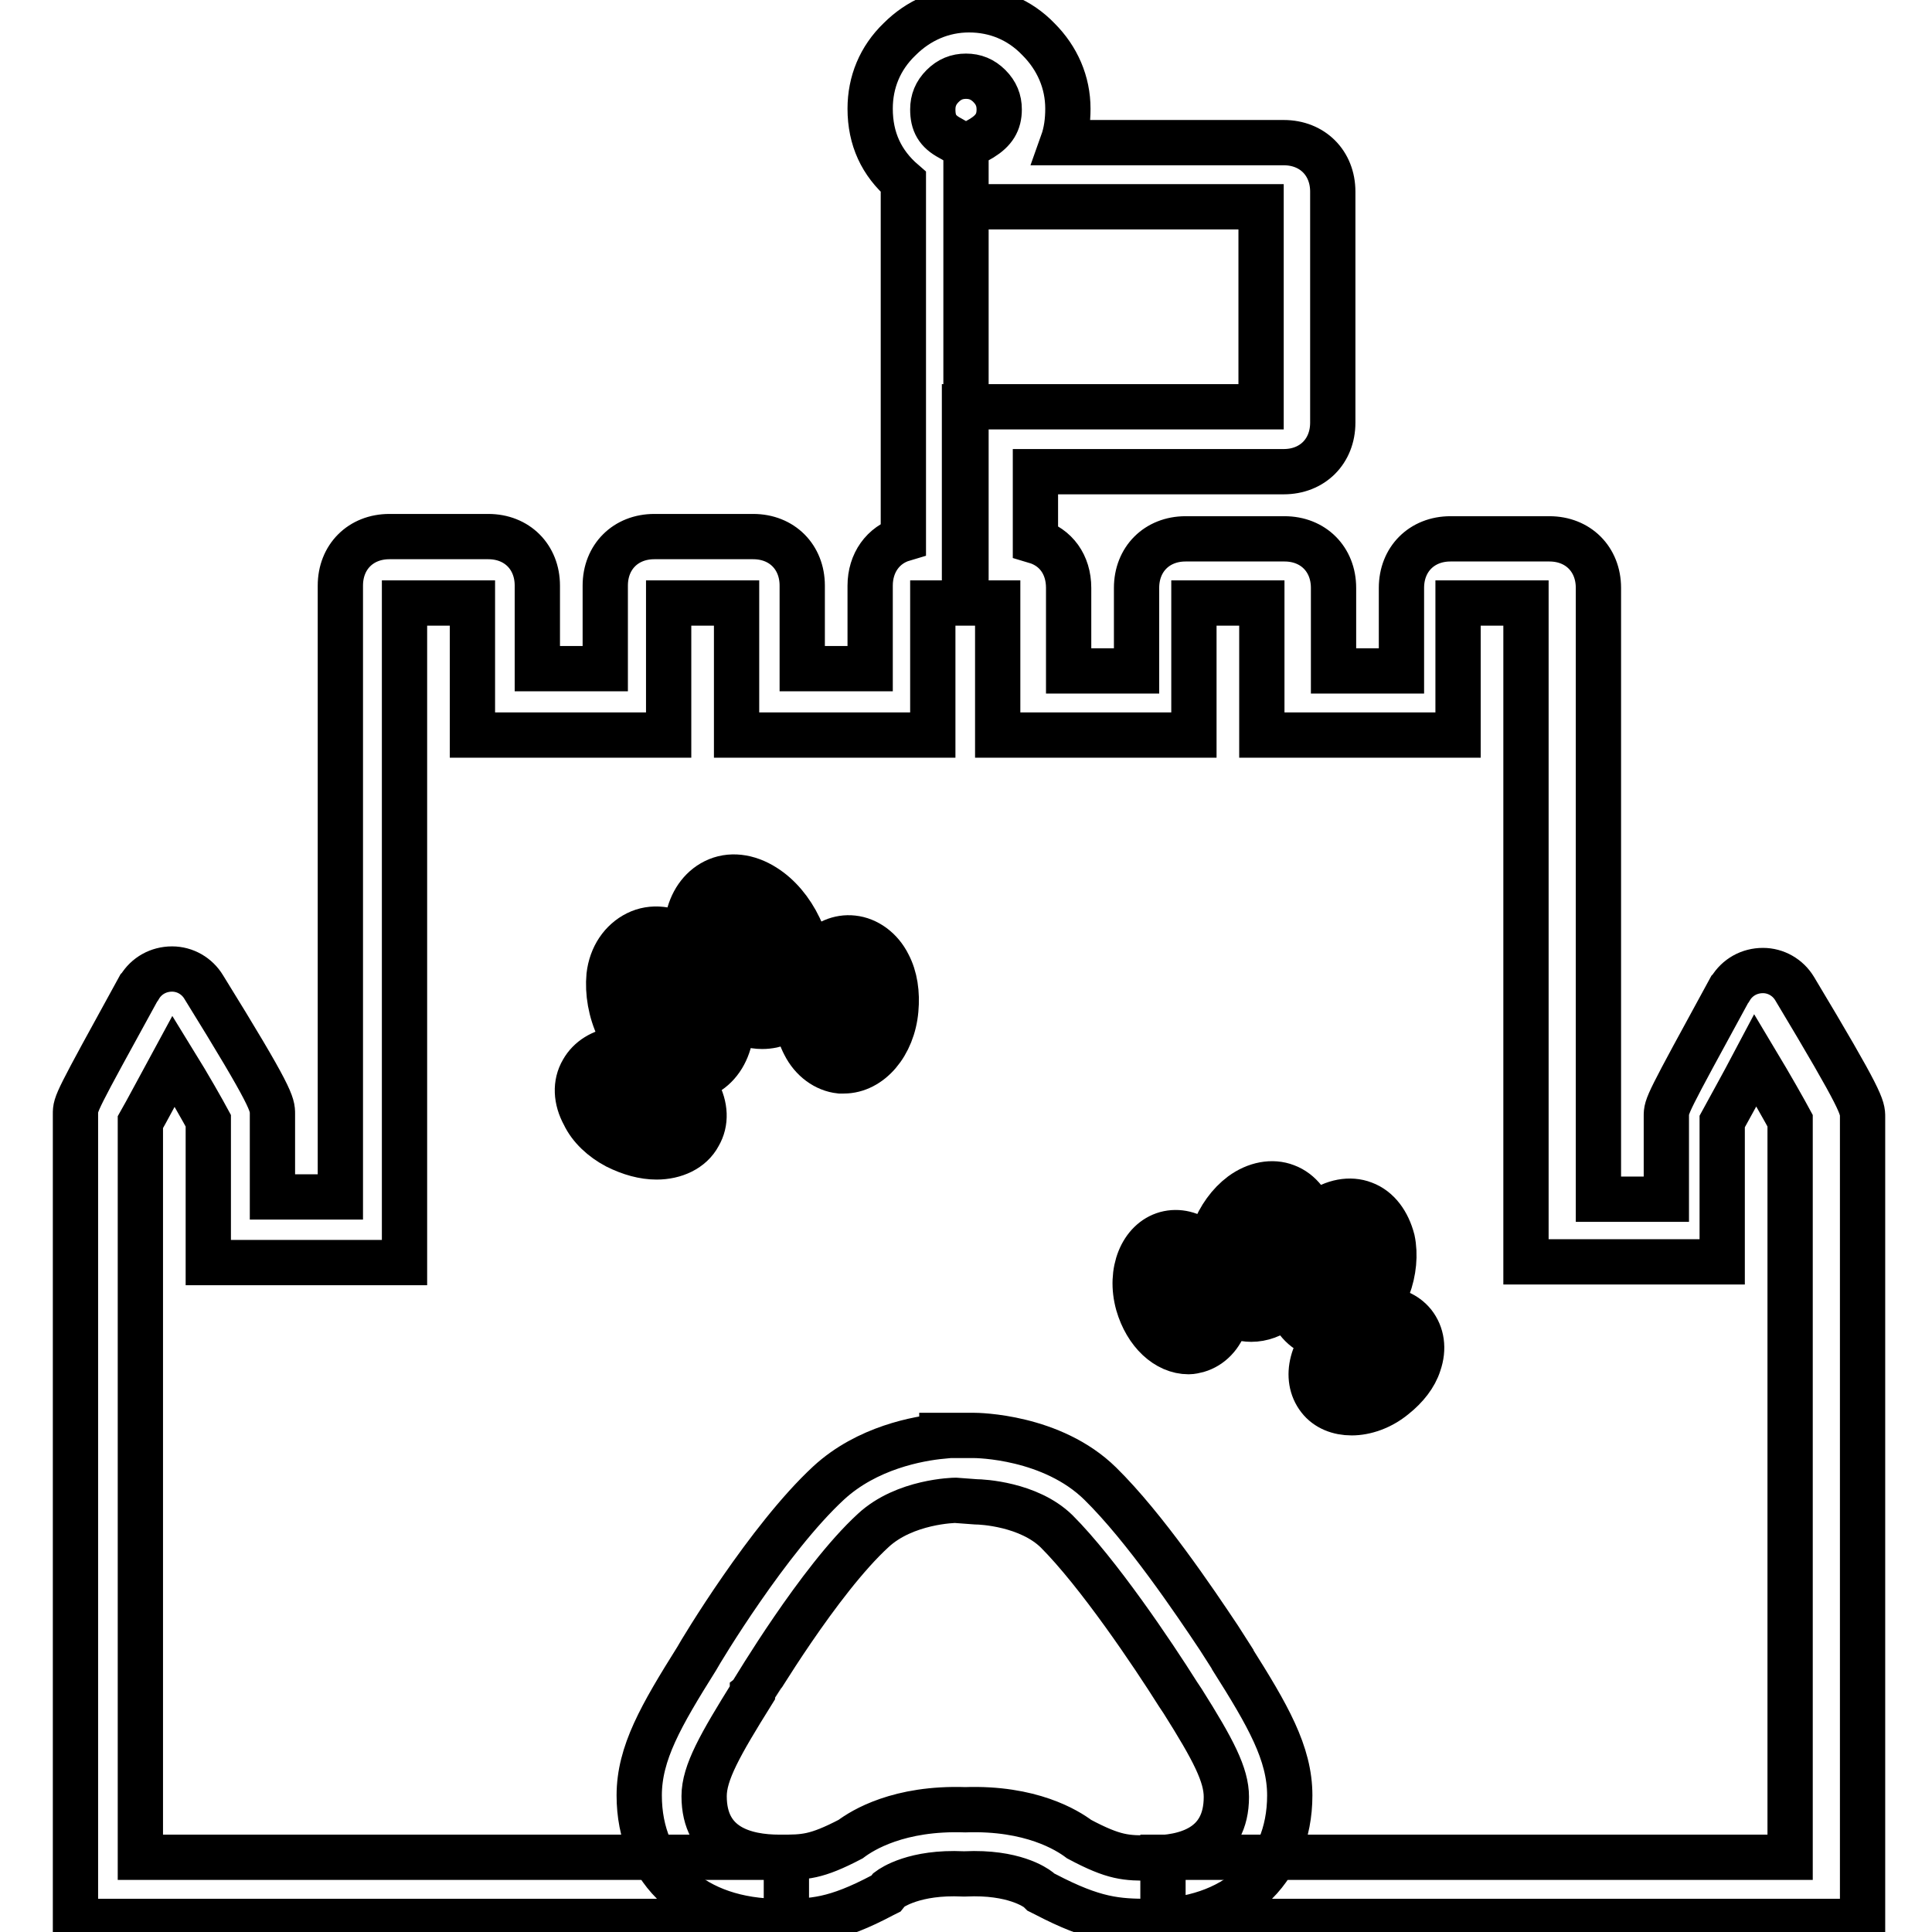 <?xml version="1.0" encoding="utf-8"?>
<!-- Svg Vector Icons : http://www.onlinewebfonts.com/icon -->
<!DOCTYPE svg PUBLIC "-//W3C//DTD SVG 1.1//EN" "http://www.w3.org/Graphics/SVG/1.1/DTD/svg11.dtd">
<svg version="1.1" xmlns="http://www.w3.org/2000/svg" xmlns:xlink="http://www.w3.org/1999/xlink" x="0px" y="0px" viewBox="0 0 256 256" enable-background="new 0 0 256 256" xml:space="preserve">
<g> <path stroke-width="6" fill-opacity="0" stroke="#000000"  d="M103.4,254.6C103.4,254.6,103.4,254.6,103.4,254.6h-0.1c-11.3,0-18.6-6.6-18.6-16.7 c0-5.6,2.9-10.6,7.6-18.1c0.6-1.1,9.5-15.9,17.5-23.3c5.1-4.7,11.9-5.9,15-6.2v-0.1h4.2c0.5,0,10.4,0.1,16.8,6.4 c5.9,5.8,12.5,15.6,15.7,20.4h0l1.6,2.5c0,0.1,0.1,0.1,0.1,0.2v0c4.8,7.6,7.7,12.6,7.7,18.2c0,10.1-7.3,16.7-18.6,16.7 c-4.3,0-7.3-0.2-13.8-3.6l-0.6-0.3l-0.3-0.3c-0.4-0.3-3.3-2.4-9.7-2.1h-0.3c-6.4-0.3-9.4,1.8-9.8,2.1l-0.4,0.5l-0.4,0.2 C110.6,254.5,107.7,254.6,103.4,254.6L103.4,254.6z M126.6,198.8c-0.1,0-6.7,0.1-10.9,4c-7.2,6.6-15.9,21.3-16,21.4l0,0.1 c-4.3,6.9-6.4,10.6-6.4,13.7c0,6.7,5.4,8.1,10,8.1h0.1c3.2,0,4.7,0,9.3-2.4c1.6-1.2,6.4-4.2,15.2-3.9c8.7-0.3,13.5,2.7,15.1,3.9 c4.7,2.5,6.2,2.5,9.5,2.5c4.6,0,10-1.4,10-8.1c0-2.9-1.7-6.2-5.8-12.7l-0.6-0.9c-3.4-5.4-10.6-16.1-16.1-21.6 c-3.7-3.6-9.9-3.9-10.7-3.9L126.6,198.8L126.6,198.8z M90.7,142.9c-1.3,0-2.7-0.4-4.1-1.2c-1.9-1.2-3.5-3.1-4.6-5.4 c-1.1-2.3-1.5-4.8-1.3-7c0.3-2.6,1.7-4.6,3.7-5.6c2-1,4.4-0.7,6.6,0.7c1.9,1.2,3.5,3.1,4.6,5.4c2.5,5.2,1.4,10.7-2.4,12.6 C92.5,142.7,91.6,142.9,90.7,142.9z M87,128.2c-0.1,0-0.3,0-0.4,0.1c-0.4,0.2-0.6,0.8-0.8,1.6c-0.2,1.2,0.1,2.7,0.8,4.2 c0.7,1.4,1.7,2.6,2.7,3.2c0.7,0.4,1.3,0.6,1.7,0.4c0.9-0.4,1.3-2.9,0-5.7c-0.7-1.4-1.7-2.6-2.7-3.2C87.8,128.4,87.3,128.2,87,128.2 L87,128.2z"/> <path stroke-width="6" fill-opacity="0" stroke="#000000"  d="M87,153.3c-1.7,0-3.5-0.5-5.3-1.4c-1.9-1-3.5-2.5-4.3-4.2c-1.1-2-1.2-4.1-0.2-5.8c1.8-3.2,6.6-3.9,10.9-1.5 c1.9,1,3.5,2.5,4.3,4.2c1.1,2,1.2,4.1,0.2,5.8C91.6,152.3,89.4,153.3,87,153.3z M82.7,144c-0.6,0-1.1,0.2-1.2,0.3 c0,0.1,0,0.4,0.2,0.9c0.4,0.8,1.3,1.6,2.3,2.2c2.1,1.2,3.8,0.8,4,0.5c0-0.1,0-0.4-0.2-0.9c-0.4-0.8-1.3-1.6-2.3-2.2 C84.5,144.2,83.5,144,82.7,144z M101,136c-1.3,0-2.7-0.4-4.1-1.2c-1.9-1.2-3.5-3.1-4.6-5.4c-2.5-5.2-1.4-10.7,2.4-12.6 c2-1,4.4-0.7,6.6,0.7c1.9,1.2,3.5,3.1,4.6,5.4c1.1,2.3,1.5,4.8,1.3,7c-0.3,2.6-1.7,4.6-3.7,5.6C102.8,135.8,101.9,136,101,136z  M97.3,121.3c-0.1,0-0.3,0-0.4,0.1c-0.9,0.4-1.3,2.9,0,5.7c0.7,1.4,1.7,2.6,2.7,3.2c0.7,0.4,1.3,0.6,1.7,0.4 c0.4-0.2,0.6-0.8,0.8-1.6c0.2-1.2-0.1-2.7-0.8-4.2c-0.7-1.4-1.7-2.6-2.7-3.2C98.1,121.5,97.7,121.3,97.3,121.3z"/> <path stroke-width="6" fill-opacity="0" stroke="#000000"  d="M111.8,141.9c-0.2,0-0.3,0-0.5,0c-1.9-0.2-3.7-1.5-4.7-3.5c-0.9-1.7-1.2-3.8-1-6c0.5-5,3.8-8.5,7.4-8.1 c1.9,0.2,3.7,1.5,4.7,3.5c0.9,1.7,1.2,3.8,1,6C118.3,138.4,115.3,141.9,111.8,141.9z M112.6,129.3c-0.4,0-1.6,1.2-1.8,3.6 c-0.1,1.2,0,2.3,0.5,3.1c0.3,0.5,0.5,0.7,0.6,0.7c0.4,0,1.6-1.2,1.8-3.6c0.1-1.2,0-2.3-0.5-3.1C113,129.5,112.7,129.4,112.6,129.3z  M165.8,174.8c-0.6,0-1.3-0.1-1.9-0.3c-3.6-1.4-5-6.2-3.1-11.1c0.8-2.1,2.1-3.9,3.7-5.1c1.9-1.4,4.1-1.8,5.9-1.1 c1.9,0.7,3.2,2.5,3.8,4.7c0.4,1.9,0.2,4.2-0.6,6.3c-0.8,2.1-2.1,3.9-3.7,5.1C168.6,174.3,167.2,174.8,165.8,174.8z M168.5,162 c-0.2,0-0.5,0.1-1,0.4c-0.8,0.6-1.5,1.6-2,2.8c-0.9,2.4-0.3,4.3,0.2,4.4c0.1,0.1,0.5,0,1.1-0.4c0.8-0.6,1.5-1.6,2-2.8 c0.5-1.2,0.6-2.4,0.4-3.4c-0.1-0.7-0.4-1-0.5-1C168.6,162,168.5,162,168.5,162z"/> <path stroke-width="6" fill-opacity="0" stroke="#000000"  d="M157.5,179.1c-2.9,0-5.6-2.5-6.7-6.3c-1.2-4.3,0.5-8.4,3.7-9.3c3.3-0.9,6.7,1.8,7.9,6.1 c0.5,1.9,0.5,3.8,0,5.4c-0.6,2-2,3.4-3.7,3.9C158.3,179,157.9,179.1,157.5,179.1z M155.9,168.5c-0.2,0.3-0.5,1.4-0.1,2.9 c0.4,1.5,1.2,2.3,1.6,2.5c0.2-0.3,0.5-1.4,0.1-2.9C157.1,169.4,156.3,168.6,155.9,168.5z M176.2,177.1c-0.6,0-1.3-0.1-1.9-0.3 c-1.9-0.7-3.2-2.5-3.8-4.8c-0.4-1.9-0.2-4.2,0.6-6.3c0.8-2.1,2.1-3.9,3.7-5.1c1.9-1.4,4.1-1.8,5.9-1.1c1.9,0.7,3.2,2.5,3.8,4.8 c0.4,1.9,0.2,4.2-0.6,6.3c-0.8,2.1-2.1,3.9-3.7,5.1C179,176.6,177.6,177.1,176.2,177.1L176.2,177.1z M178.9,164.2 c-0.2,0-0.5,0.1-1,0.4c-0.8,0.6-1.5,1.6-2,2.8c-0.4,1.2-0.6,2.4-0.4,3.4c0.1,0.7,0.4,1,0.5,1c0.1,0.1,0.5,0,1.1-0.4 c0.8-0.6,1.5-1.6,2-2.8c0.4-1.2,0.6-2.4,0.4-3.4c-0.1-0.6-0.4-1-0.5-1C179,164.2,179,164.2,178.9,164.2z"/> <path stroke-width="6" fill-opacity="0" stroke="#000000"  d="M179.1,187.2c-1.7,0-3.3-0.6-4.3-1.9c-2.1-2.7-1-6.9,2.5-9.7c3.5-2.8,7.9-2.8,10-0.2 c1.1,1.4,1.4,3.3,0.7,5.3c-0.5,1.6-1.7,3.1-3.2,4.3C183,186.5,180.9,187.2,179.1,187.2z M178.8,182.1c0.4,0.1,1.5-0.1,2.8-1 c1.2-1,1.6-2.1,1.6-2.5c-0.4-0.1-1.5,0.1-2.8,1C179.3,180.6,178.8,181.7,178.8,182.1z"/> <path stroke-width="6" fill-opacity="0" stroke="#000000"  d="M245.8,254.6h-91.7v-8.5h83.1v-97.6c-0.7-1.3-2.5-4.5-4.6-8c-1.9,3.6-3.7,6.8-4.4,8.1v18.6h-26V79.9h-9 v17.5h-26V79.9h-9v17.5h-26V79.9h-4.4v-26h39.3V27.4H128v-7.9l2.1-1.2c1.6-1,2.3-2.1,2.3-3.8c0-1.2-0.4-2.2-1.3-3.1 c-0.9-0.9-1.9-1.3-3.1-1.3s-2.2,0.4-3.1,1.3c-0.9,0.9-1.3,1.9-1.3,3.1c0,1.8,0.6,2.9,2.3,3.8l2.1,1.2v60.4h-4.4v17.5h-26V79.9h-9 v17.5h-26V79.9h-9v87.4h-26v-18.8c-0.7-1.3-2.5-4.5-4.6-7.9c-1.9,3.5-3.6,6.7-4.4,8.1v97.4h85.6v8.5H10v-107c0-1.4,0-1.4,8.4-16.7 l0.1-0.1c0.9-1.5,2.5-2.4,4.3-2.4c1.7,0,3.3,0.9,4.2,2.4c9.1,14.7,9.1,15.5,9.1,16.8v11h9v-81c0-3.8,2.7-6.5,6.5-6.5h13.1 c3.8,0,6.5,2.7,6.5,6.5v11h9v-11c0-3.8,2.7-6.5,6.5-6.5h13.1c3.8,0,6.5,2.7,6.5,6.5v11h9v-11c0-3,1.7-5.4,4.4-6.2V24.1 c-2.9-2.5-4.4-5.7-4.4-9.7c0-3.5,1.3-6.7,3.9-9.2c2.5-2.5,5.7-3.9,9.2-3.9c3.5,0,6.7,1.3,9.2,3.9c2.5,2.5,3.9,5.7,3.9,9.2 c0,1.6-0.2,3.1-0.7,4.5h29.3c3.8,0,6.5,2.7,6.5,6.5v30.6c0,3.8-2.7,6.5-6.5,6.5h-32.9v9.2c2.7,0.8,4.4,3.1,4.4,6.2v11h9v-11 c0-3.8,2.7-6.5,6.5-6.5h13.1c3.8,0,6.5,2.7,6.5,6.5v11h9v-11c0-3.8,2.7-6.5,6.5-6.5h13.1c3.8,0,6.5,2.7,6.5,6.5v81h9v-11 c0-1.4,0-1.4,8.4-16.8l0.1-0.1c0.9-1.5,2.5-2.4,4.3-2.4c1.7,0,3.3,0.9,4.2,2.4c9,15,9,15.7,9,17v107H245.8z"/></g>
</svg>